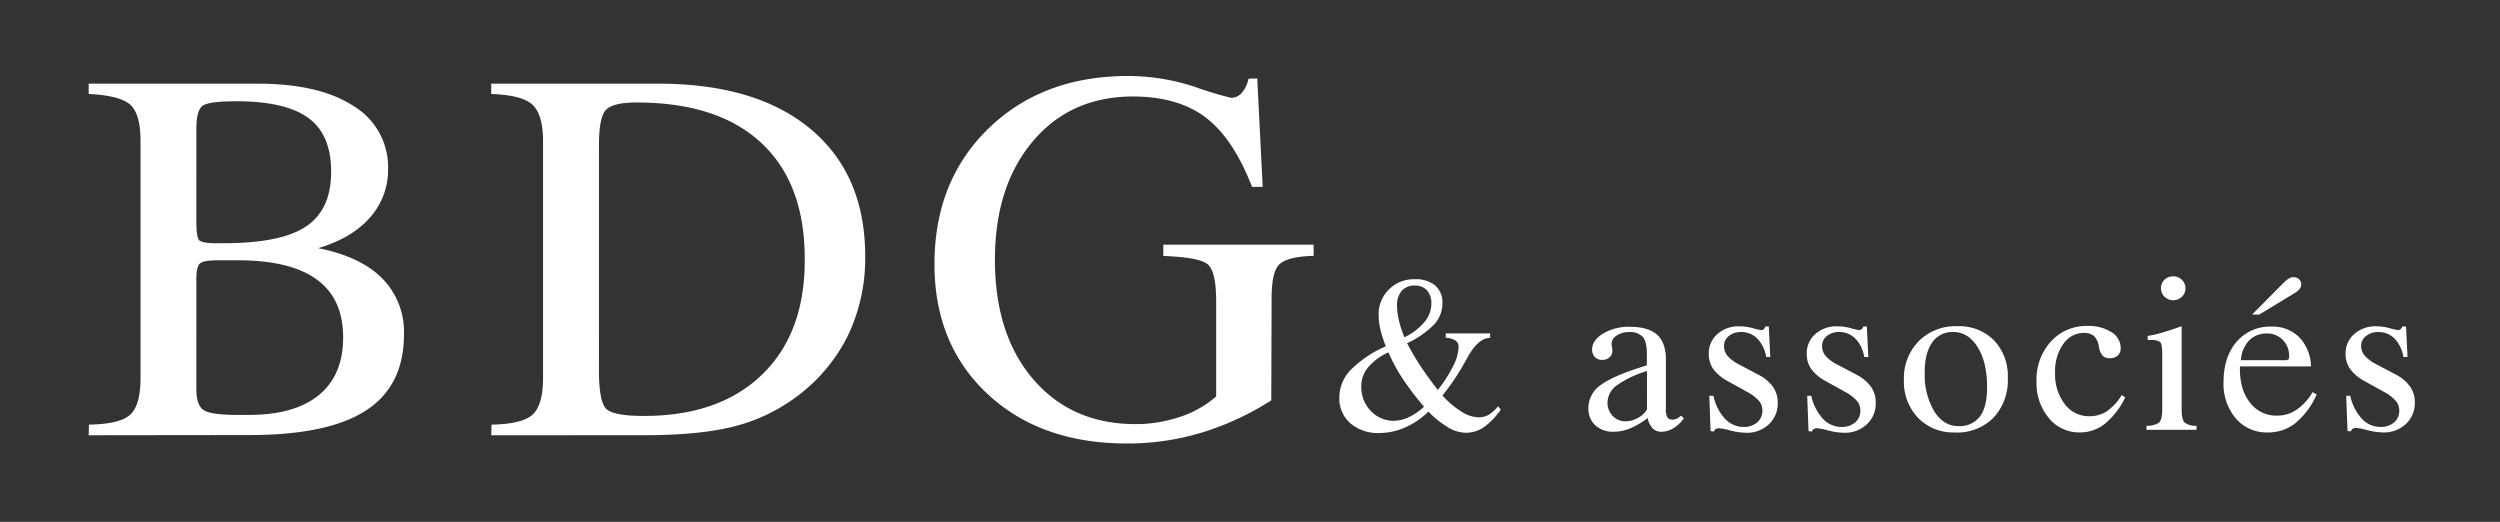 <svg id="Layer_1" data-name="Layer 1" xmlns="http://www.w3.org/2000/svg" viewBox="0 0 612 127.75"><rect x="0" y="0" width="612" height="127.75" fill="#333333" stroke="none"/><defs><style>.cls-1{fill:#fff;}</style></defs><title>Artboard 1</title><path class="cls-1" d="M21.71,106.55l.06-2.6c5.06-.09,8.43-.89,10.11-2.44s2.52-4.53,2.52-9V34.63c0-4.49-.83-7.49-2.52-9S26.81,23.27,21.71,23V20.48H63q15.18,0,23.57,5.49A17.43,17.43,0,0,1,95,41.37a17.47,17.47,0,0,1-4.43,11.88q-4.44,5.07-12.69,7.5,10.38,2.05,15.7,7.41a18.63,18.63,0,0,1,5.31,13.72q0,12.58-9.32,18.62t-28.76,6ZM48.07,54.31c0,2.47.23,4,.67,4.47s1.76.76,4,.76h2q14.1,0,20.23-4.14T81.06,42c0-6-1.83-10.35-5.5-13.07S66,24.79,57.92,24.79q-7,0-8.42,1.18c-.95.79-1.43,2.65-1.43,5.56Zm0,41.06c0,2.43.55,4.07,1.64,4.92s3.91,1.28,8.45,1.28h2.72q11.3,0,17.22-4.89T84,82.56q0-9.41-6.43-14.12T58.28,63.72H53.42q-3.64,0-4.49.8c-.57.52-.86,1.77-.86,3.7Z"/><path class="cls-1" d="M120.26,106.55l.06-2.6c5-.09,8.38-.9,10.08-2.47s2.54-4.58,2.54-9.08V34.63c0-4.41-.87-7.41-2.6-9s-5.1-2.45-10.09-2.62V20.48h40.82q24.07,0,37.38,11.12t13.35,31A43.81,43.81,0,0,1,207.4,82.5a41.8,41.8,0,0,1-13.1,15.12,43.25,43.25,0,0,1-14.85,6.83q-8.28,2.09-21.94,2.09Zm26.36-15.91q0,7.78,1.82,9.48c1.21,1.14,4.28,1.7,9.18,1.7q18.52,0,29-10.18T197,63.37Q197,44.9,186.38,35t-30.52-9.91q-5.84,0-7.53,1.82c-1.13,1.21-1.7,4.05-1.7,8.5Z"/><path class="cls-1" d="M311.21,98a68.56,68.56,0,0,1-17,7.89,62.73,62.73,0,0,1-18.31,2.68q-21.14,0-34.14-12.12t-13-31.8q0-20.35,13.22-33.19T276.17,18.6a52.42,52.42,0,0,1,16.33,2.66,82.51,82.51,0,0,0,8.87,2.68A3.39,3.39,0,0,0,304,22.72a7.8,7.8,0,0,0,1.64-3.45l2.13-.07,1.34,26.55h-2.61q-4.61-11.9-11.36-17t-17.74-5.13q-15.31,0-24.58,11T243.56,63.6q0,18.35,9.41,29.28t25,10.94A33.58,33.58,0,0,0,289,102a25.36,25.36,0,0,0,8.72-4.95V73.81q0-7.47-2.13-9.15t-10.81-2V59.89h36.8v2.74q-6.26.18-8.29,2c-1.36,1.2-2,4-2,8.36Z"/><path class="cls-1" d="M349.67,100.78a19.7,19.7,0,0,1-5.71,3.87A15.75,15.75,0,0,1,337.7,106a10.36,10.36,0,0,1-7.13-2.38,8,8,0,0,1-2.7-6.31,9.75,9.75,0,0,1,2.75-6.73,27.33,27.33,0,0,1,8.63-5.79,30.92,30.92,0,0,1-1.34-4.17,15.29,15.29,0,0,1-.42-3.43A8.48,8.48,0,0,1,340,70.87a8.58,8.58,0,0,1,6.34-2.51,7.39,7.39,0,0,1,5,1.53,5.46,5.46,0,0,1,1.76,4.35,7.59,7.59,0,0,1-2,5.16A21.85,21.85,0,0,1,344.46,84a56.75,56.75,0,0,0,3.31,5.65c1.28,1.93,2.67,3.85,4.21,5.81a33.16,33.16,0,0,0,3.75-5.84A11,11,0,0,0,357.06,85a1.9,1.9,0,0,0-.73-1.63,4.76,4.76,0,0,0-2.41-.67V81.61h10.87V82.7q-2.69.06-5.08,4l-.13.2-.89,1.58a54.07,54.07,0,0,1-5.58,8.33,21.85,21.85,0,0,0,4.65,3.95,8.13,8.13,0,0,0,4.1,1.4,5.19,5.19,0,0,0,2.48-.56,9.89,9.89,0,0,0,2.4-2.15l.65.82a17.63,17.63,0,0,1-4.23,4.37,7.83,7.83,0,0,1-4.37,1.3,8.7,8.7,0,0,1-4.27-1.3,24.06,24.06,0,0,1-4.85-3.89m-1.07-1.19a66.63,66.63,0,0,1-5.23-6.87,40.1,40.1,0,0,1-3.47-6.43,13.84,13.84,0,0,0-5,3.67,7.21,7.21,0,0,0-1.66,4.64,8.38,8.38,0,0,0,2.31,6,7.56,7.56,0,0,0,5.68,2.44,8.88,8.88,0,0,0,3.69-.91,14.4,14.4,0,0,0,3.67-2.53m-4.82-17a14.06,14.06,0,0,0,4.87-3.67,7,7,0,0,0,1.76-4.49,4.82,4.82,0,0,0-1.06-3.32,3.88,3.88,0,0,0-3-1.18,4.06,4.06,0,0,0-3.21,1.29A5.37,5.37,0,0,0,342,74.85a15.93,15.93,0,0,0,.44,3.54,28.56,28.56,0,0,0,1.35,4.16"/><path class="cls-1" d="M403.34,102.33a18.49,18.49,0,0,1-4.3,2.54,10.5,10.5,0,0,1-3.95.82,6.38,6.38,0,0,1-4.55-1.57,5.49,5.49,0,0,1-1.7-4.23,6.83,6.83,0,0,1,3-5.62c2-1.53,5.78-3.14,11.31-4.84V86.59q0-3-1-4.12a4.23,4.23,0,0,0-3.41-1.17,5.13,5.13,0,0,0-3,.86,2.45,2.45,0,0,0-1.23,2c0,.08,0,.29.1.69a5.7,5.7,0,0,1,.1,1,2.1,2.1,0,0,1-.69,1.62,2.54,2.54,0,0,1-1.76.63,2.48,2.48,0,0,1-1.83-.69,2.54,2.54,0,0,1-.68-1.87c0-1.48.89-2.78,2.69-3.88A12.16,12.16,0,0,1,399,80c3,0,5.24.66,6.67,1.95s2.14,3.33,2.14,6.06V100.2a3.67,3.67,0,0,0,.36,1.93,1.26,1.26,0,0,0,1.18.59,2.73,2.73,0,0,0,1.1-.21,4.84,4.84,0,0,0,1.09-.78l.65.71a8.74,8.74,0,0,1-2.58,2.41,5.67,5.67,0,0,1-2.89.84,2.9,2.9,0,0,1-2.12-.79,5.41,5.41,0,0,1-1.26-2.56m-.15-2.09V90.83a25.07,25.07,0,0,0-7.39,3.5,5.28,5.28,0,0,0-2.28,4.21,4.56,4.56,0,0,0,1.26,3.27,4.15,4.15,0,0,0,3.14,1.32,6.14,6.14,0,0,0,3-.8,6,6,0,0,0,2.27-2.09"/><path class="cls-1" d="M418.75,105.53l-.31-8.64h1a12,12,0,0,0,2.83,5.62,6.19,6.19,0,0,0,4.55,2,4.87,4.87,0,0,0,3.35-1.11,3.7,3.7,0,0,0,1.26-2.9,3.61,3.61,0,0,0-.82-2.35,10.41,10.41,0,0,0-2.92-2.22l-4.77-2.65a10.56,10.56,0,0,1-3.52-2.95,6.39,6.39,0,0,1-1.09-3.7,6.24,6.24,0,0,1,2.11-4.86,7.76,7.76,0,0,1,5.38-1.89,12.65,12.65,0,0,1,3.31.46,15.13,15.13,0,0,0,2,.47,1,1,0,0,0,.64-.22,1.53,1.53,0,0,0,.43-.67H433l.36,7.48h-1a8.34,8.34,0,0,0-2.17-4.51,5.46,5.46,0,0,0-4-1.61,4.53,4.53,0,0,0-3,1,3,3,0,0,0-1.15,2.44,3.72,3.72,0,0,0,.86,2.4,9.36,9.36,0,0,0,2.84,2.11l4.67,2.48a9.83,9.83,0,0,1,3.62,3,6.69,6.69,0,0,1,1.16,3.9,6.91,6.91,0,0,1-2.18,5.26,7.78,7.78,0,0,1-5.59,2.07,16.16,16.16,0,0,1-3.82-.55,16,16,0,0,0-2.74-.55,1.58,1.58,0,0,0-.87.2,1,1,0,0,0-.41.62Z"/><path class="cls-1" d="M442.73,105.53l-.32-8.64h1a12,12,0,0,0,2.83,5.62,6.2,6.2,0,0,0,4.56,2,4.87,4.87,0,0,0,3.35-1.11,3.69,3.69,0,0,0,1.27-2.9,3.63,3.63,0,0,0-.83-2.35,10.46,10.46,0,0,0-2.91-2.22l-4.78-2.65a10.5,10.5,0,0,1-3.51-2.95,6.29,6.29,0,0,1-1.1-3.7,6.22,6.22,0,0,1,2.1-4.86,7.75,7.75,0,0,1,5.38-1.89,12.64,12.64,0,0,1,3.31.46,15.32,15.32,0,0,0,2,.47,1,1,0,0,0,.64-.22,1.57,1.57,0,0,0,.44-.67H457l.37,7.48h-1a8.33,8.33,0,0,0-2.18-4.51,5.47,5.47,0,0,0-4-1.61,4.57,4.57,0,0,0-3,1,3.06,3.06,0,0,0-1.15,2.44,3.69,3.69,0,0,0,.87,2.4,9.28,9.28,0,0,0,2.83,2.11l4.69,2.48a9.85,9.85,0,0,1,3.6,3,6.68,6.68,0,0,1,1.15,3.9,6.91,6.91,0,0,1-2.18,5.26,7.76,7.76,0,0,1-5.59,2.07,16.11,16.11,0,0,1-3.81-.55,16.14,16.14,0,0,0-2.74-.55,1.63,1.63,0,0,0-.88.2.91.91,0,0,0-.4.62Z"/><path class="cls-1" d="M478.52,105.86a11.94,11.94,0,0,1-9-3.59A12.81,12.81,0,0,1,466.08,93a12.89,12.89,0,0,1,3.63-9.49,12.7,12.7,0,0,1,9.43-3.65,11.94,11.94,0,0,1,9,3.46,12.67,12.67,0,0,1,3.37,9.25,13.36,13.36,0,0,1-3.52,9.7,12.57,12.57,0,0,1-9.44,3.61m-7.37-14.72a17.56,17.56,0,0,0,2.3,9.5q2.29,3.65,5.91,3.64a6.15,6.15,0,0,0,5.31-2.36c1.17-1.57,1.74-4,1.74-7.17q0-6.08-2.31-9.79t-6-3.71A5.94,5.94,0,0,0,473,83.84q-1.83,2.59-1.84,7.3"/><path class="cls-1" d="M519.4,96.69l.86.58a19.08,19.08,0,0,1-5,6.49,9.79,9.79,0,0,1-6.14,2.1,9.55,9.55,0,0,1-7.58-3.54,13.35,13.35,0,0,1-3-8.93,13.85,13.85,0,0,1,3.52-9.79,11.72,11.72,0,0,1,9-3.81,10.27,10.27,0,0,1,5.82,1.52,4.52,4.52,0,0,1,2.26,3.87,2.36,2.36,0,0,1-.7,1.83,2.69,2.69,0,0,1-1.94.68,2.46,2.46,0,0,1-1.78-.61,4.66,4.66,0,0,1-.93-2.29,4.42,4.42,0,0,0-1.2-2.55,3.76,3.76,0,0,0-2.5-.74,6.07,6.07,0,0,0-5,2.71,11.46,11.46,0,0,0-2,7,11.91,11.91,0,0,0,2.34,7.68,7.32,7.32,0,0,0,6,3,7.72,7.72,0,0,0,4.29-1.19,13.13,13.13,0,0,0,3.66-3.95"/><path class="cls-1" d="M525.46,105.22l0-1a5,5,0,0,0,3.1-.8c.5-.49.76-1.59.76-3.3V86.64c0-1.59-.18-2.57-.53-2.9a3.31,3.31,0,0,0-2.17-.5h-.87v-1a26.29,26.29,0,0,0,3.57-.82q2.11-.61,4.75-1.58v20.52c0,1.57.25,2.6.75,3.09a4.23,4.23,0,0,0,2.89.77v1ZM529,70.56a2.78,2.78,0,0,1,.86-2.07,3,3,0,0,1,2.15-.84,2.93,2.93,0,0,1,2.12.85,2.9,2.9,0,0,1,0,4.15,3.07,3.07,0,0,1-4.24,0,2.81,2.81,0,0,1-.88-2.09"/><path class="cls-1" d="M566.12,96l1,.56a19,19,0,0,1-5.18,7,10.67,10.67,0,0,1-6.79,2.3,9.91,9.91,0,0,1-7.82-3.43,13,13,0,0,1-3-9c0-4,1.07-7.31,3.23-9.8A10.72,10.72,0,0,1,556,79.95a9.26,9.26,0,0,1,6.84,2.59,10.68,10.68,0,0,1,2.89,7.15h-17.4v.56c0,3.5.83,6.29,2.51,8.36a8,8,0,0,0,6.64,3.13,8.3,8.3,0,0,0,4.71-1.43A13.37,13.37,0,0,0,566.12,96m-17.58-7.82h10.39a2.41,2.41,0,0,0,1.25-.18,1,1,0,0,0,.2-.76,5.53,5.53,0,0,0-1.53-4,5.16,5.16,0,0,0-3.89-1.6,5.89,5.89,0,0,0-4.39,1.72,7.78,7.78,0,0,0-2,4.82M551.32,77l7.57-7.64a8,8,0,0,1,1.46-1.2,2.07,2.07,0,0,1,1.06-.31,2,2,0,0,1,1.4.51,1.74,1.74,0,0,1,.53,1.3,1.72,1.72,0,0,1-.4,1.09,5,5,0,0,1-1.22,1L553.08,77Z"/><path class="cls-1" d="M574.67,105.53l-.32-8.64h1a12,12,0,0,0,2.83,5.62,6.18,6.18,0,0,0,4.55,2,4.94,4.94,0,0,0,3.36-1.11,3.72,3.72,0,0,0,1.25-2.9,3.63,3.63,0,0,0-.83-2.35,10.3,10.3,0,0,0-2.91-2.22l-4.78-2.65a10.59,10.59,0,0,1-3.51-2.95,6.35,6.35,0,0,1-1.11-3.7,6.25,6.25,0,0,1,2.12-4.86,7.77,7.77,0,0,1,5.39-1.89,12.73,12.73,0,0,1,3.31.46,14.27,14.27,0,0,0,2,.47,1,1,0,0,0,.63-.22,1.61,1.61,0,0,0,.44-.67H589l.36,7.48h-1a8.43,8.43,0,0,0-2.17-4.51,5.51,5.51,0,0,0-4-1.61,4.5,4.5,0,0,0-3,1A3,3,0,0,0,578,84.64a3.73,3.73,0,0,0,.86,2.4,9.36,9.36,0,0,0,2.83,2.11l4.69,2.48a9.82,9.82,0,0,1,3.6,3,6.6,6.6,0,0,1,1.17,3.9,6.94,6.94,0,0,1-2.19,5.26,7.78,7.78,0,0,1-5.6,2.07,16.17,16.17,0,0,1-3.81-.55,16.35,16.35,0,0,0-2.73-.55,1.63,1.63,0,0,0-.88.2.9.9,0,0,0-.4.62Z"/></svg>